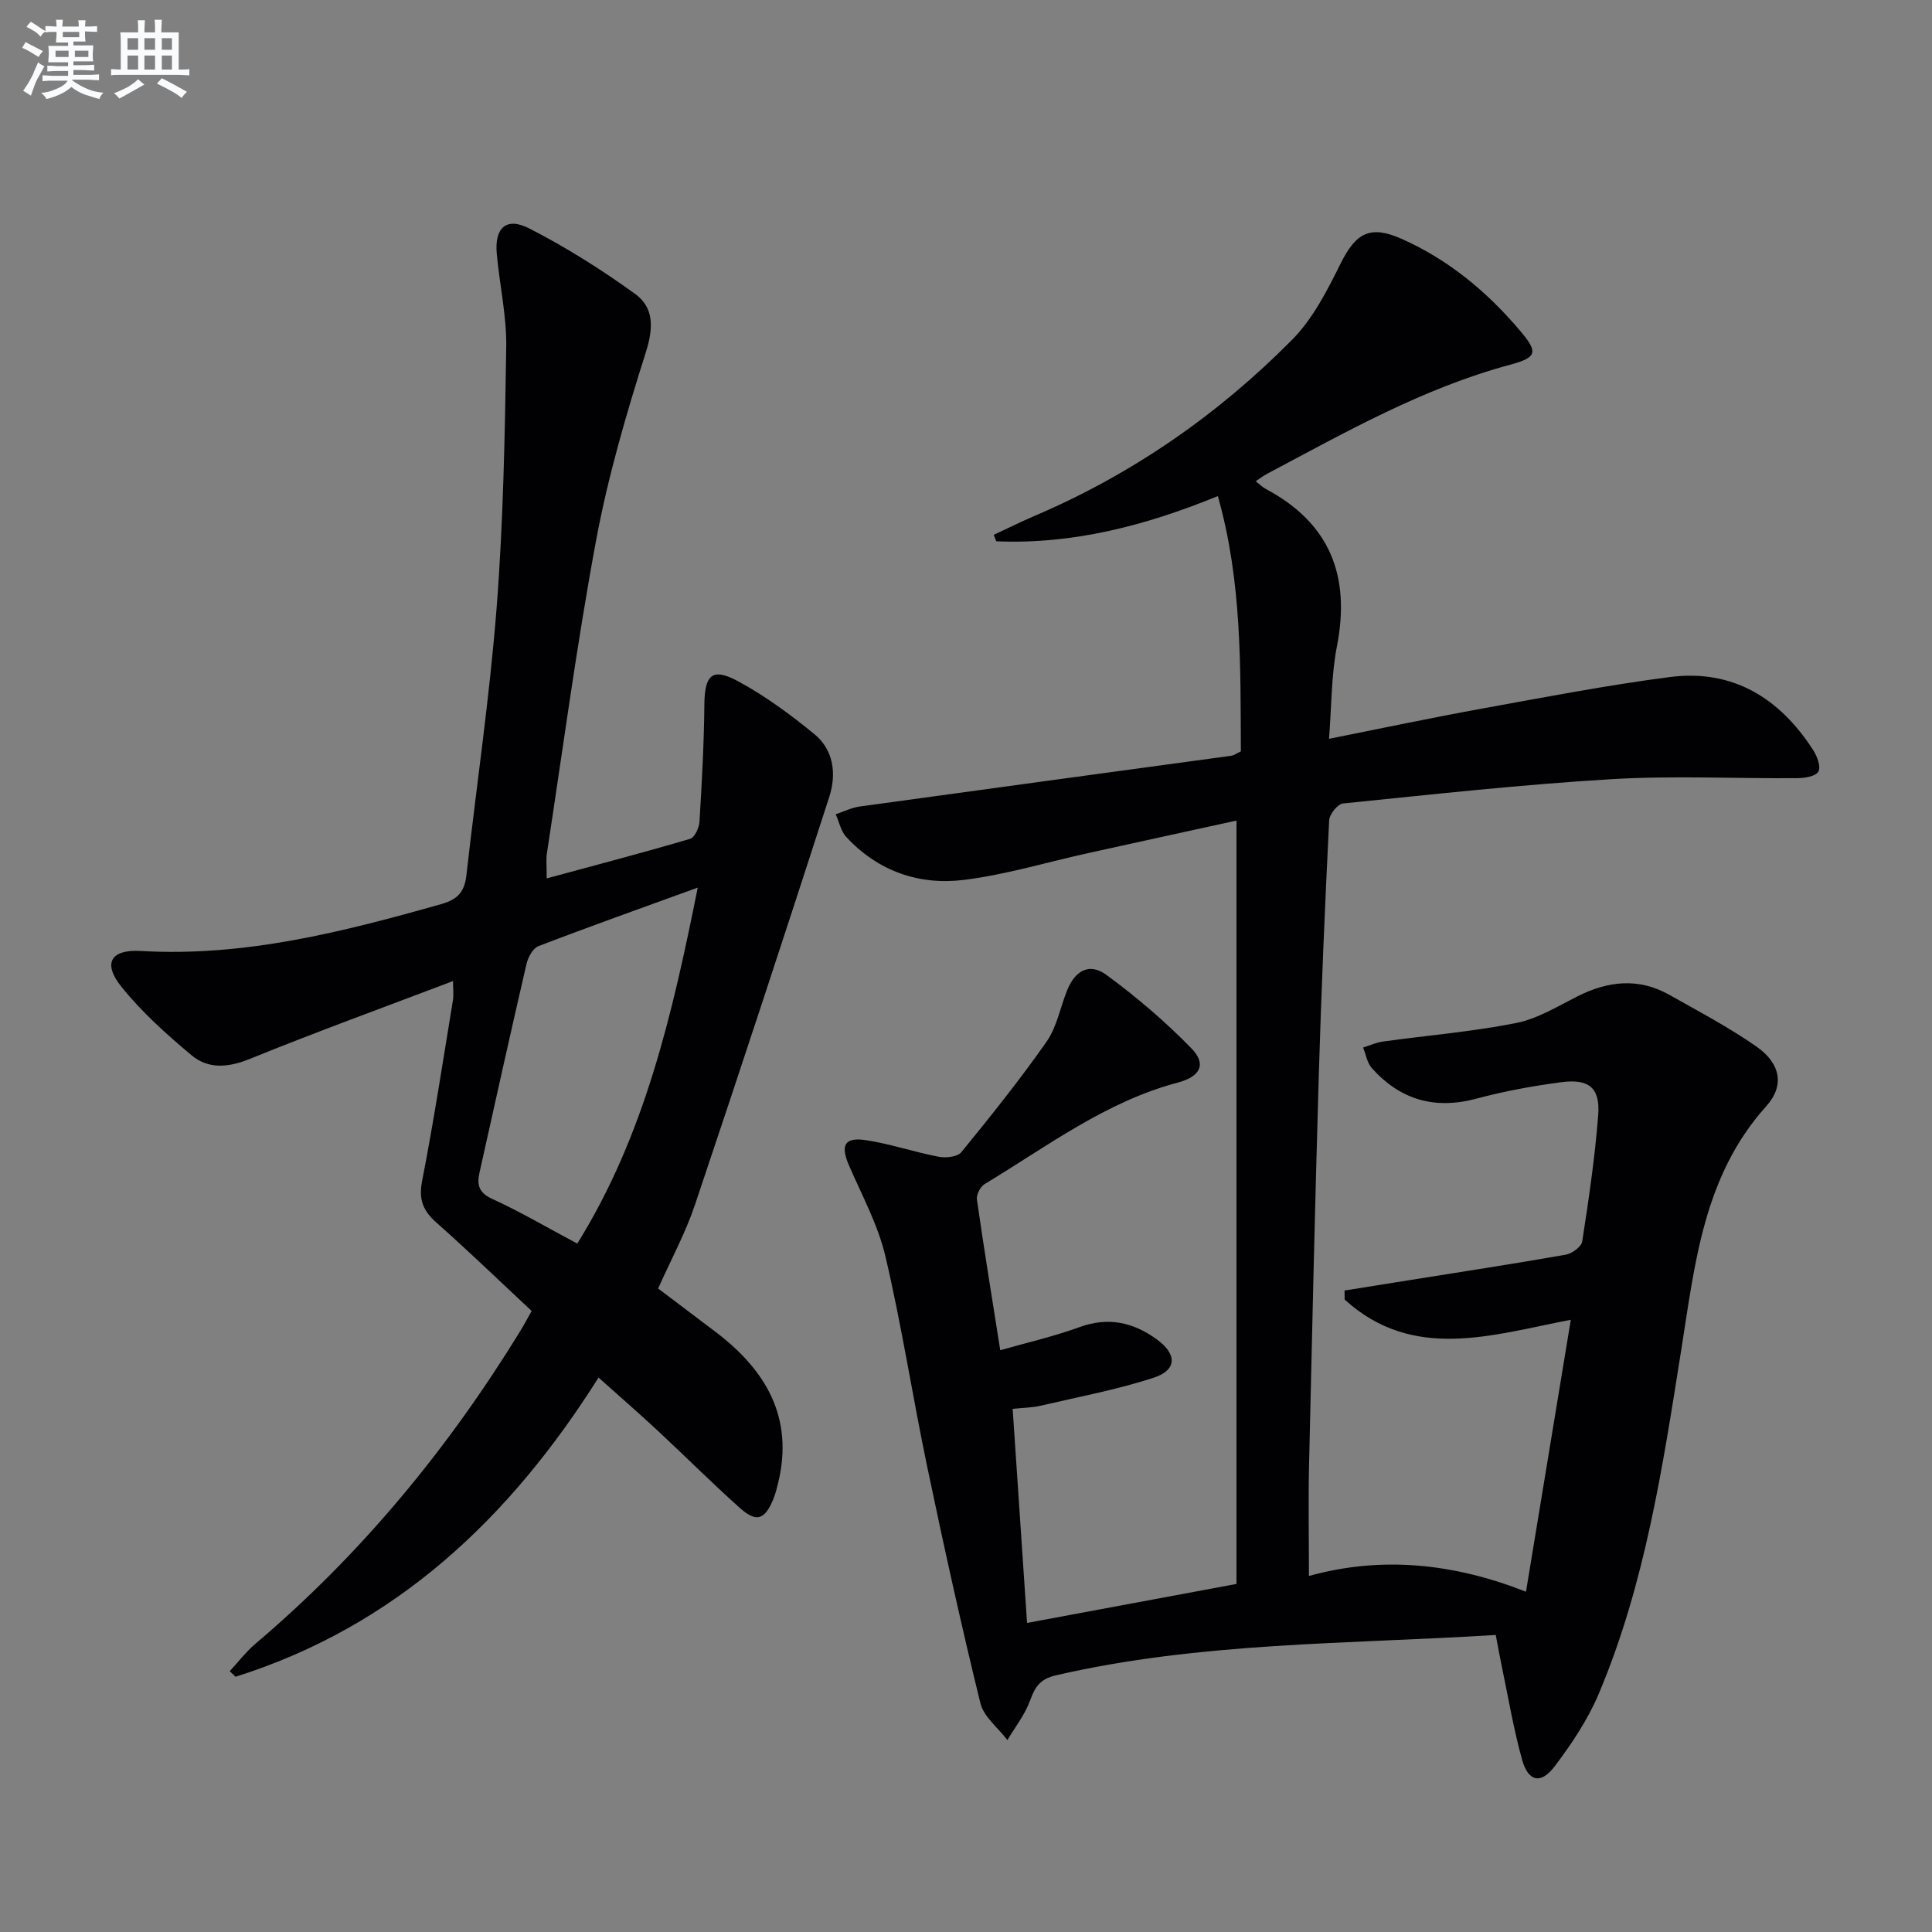 <svg enable-background="new 0 0 400 400" viewBox="0 0 400 400" xmlns="http://www.w3.org/2000/svg"><rect x="0" y="0" width="400" height="400" fill="#808080" stroke="none"/><path d="m309.68 338.5c-30.67 1.92-61.16 1.45-91.03 8.35-3.41.79-4.37 2.45-5.41 5.29-1.06 2.89-3.07 5.43-4.67 8.12-1.92-2.53-4.89-4.8-5.59-7.63-3.99-16.25-7.59-32.61-11.02-48.99-3.02-14.46-5.26-29.1-8.63-43.48-1.53-6.53-4.86-12.65-7.56-18.88-1.8-4.16-.95-5.9 3.52-5.22 5.06.77 9.98 2.46 15.03 3.43 1.5.29 3.91.04 4.71-.94 6.09-7.46 12.13-15 17.65-22.88 2.12-3.03 2.82-7.03 4.23-10.57 1.67-4.19 4.64-5.84 8.17-3.25 6.24 4.57 12.2 9.67 17.6 15.21 3.18 3.27 1.84 5.84-2.81 7.07-14.94 3.96-27.09 13.23-40.01 21.02-.89.53-1.74 2.2-1.6 3.19 1.45 10.16 3.11 20.29 4.83 31.21 5.39-1.54 11.02-2.82 16.4-4.78 5.94-2.16 11.06-1.04 15.97 2.5 4.23 3.05 4.29 6.37-.58 7.96-7.68 2.51-15.69 4-23.58 5.84-1.59.37-3.27.37-5.64.62.99 14.71 1.96 29.18 2.98 44.32 14.68-2.73 28.62-5.33 43.36-8.07 0-52.78 0-105.17 0-158.05-9.99 2.19-20.33 4.44-30.65 6.72-8.58 1.89-17.07 4.48-25.74 5.56-9.29 1.16-17.81-1.78-24.38-8.86-1.13-1.21-1.49-3.13-2.21-4.72 1.65-.55 3.27-1.37 4.97-1.61 25.62-3.54 51.25-7 76.87-10.5.62-.08 1.19-.52 2.05-.92-.1-17.56.25-35.15-4.77-52.85-14.91 6.1-29.97 10.03-45.87 9.36-.18-.44-.36-.89-.54-1.33 2.86-1.33 5.68-2.74 8.58-3.98 20.15-8.61 37.86-20.92 53.21-36.42 4.3-4.34 7.28-10.22 10.05-15.8 3.14-6.3 6.08-7.99 12.57-5.11 9.76 4.32 17.79 11.01 24.62 19.1 3.73 4.41 3.49 5.47-2.1 6.98-18.02 4.85-34.09 13.97-50.38 22.62-.71.38-1.35.88-2.3 1.51.85.65 1.43 1.24 2.12 1.61 13.28 7.07 17.53 18.02 14.7 32.54-1.19 6.11-1.11 12.46-1.64 19.17 11-2.19 21.35-4.38 31.75-6.27 12.89-2.34 25.78-4.82 38.76-6.51 13.08-1.7 22.81 4.35 29.76 15.17.81 1.26 1.61 3.47 1.04 4.41-.6.99-2.84 1.34-4.37 1.35-12.83.1-25.69-.55-38.48.21-18.56 1.11-37.06 3.15-55.56 5.03-1.1.11-2.81 2.23-2.87 3.48-.87 17.61-1.63 35.22-2.15 52.85-.79 26.95-1.41 53.9-2.02 80.86-.16 7.29-.02 14.59-.02 22.75 15.07-4.18 29.98-2.63 44.94 3.26 3.13-18.98 6.18-37.5 9.28-56.31-16.36 3.16-32.67 8.7-46.82-4.18-.01-.62-.02-1.25-.03-1.87 4.46-.71 8.92-1.43 13.38-2.14 10.81-1.73 21.64-3.38 32.42-5.28 1.3-.23 3.24-1.64 3.41-2.73 1.34-8.69 2.64-17.41 3.31-26.17.43-5.65-1.9-7.57-7.67-6.81-5.91.78-11.82 1.87-17.57 3.41-8.63 2.31-15.76.22-21.62-6.32-.98-1.09-1.23-2.83-1.82-4.27 1.37-.42 2.71-1.05 4.1-1.24 9.18-1.27 18.45-2.03 27.52-3.82 4.43-.87 8.59-3.42 12.71-5.51 6.36-3.22 12.69-3.93 19.06-.35 6.08 3.42 12.28 6.7 17.99 10.67 5.03 3.5 5.97 8.08 2.1 12.39-13.01 14.46-14.77 32.62-17.61 50.49-3.83 24.12-7.45 48.31-17.01 71.02-2.28 5.43-5.66 10.52-9.24 15.23-2.81 3.7-5.43 3.1-6.68-1.37-1.78-6.37-2.87-12.94-4.23-19.44-.44-2.06-.8-4.14-1.24-6.45z" fill="#010103"/><path d="m113.19 181.86c10.35-2.8 20.06-5.35 29.69-8.19.94-.28 1.86-2.28 1.94-3.53.49-8.08.94-16.18 1.01-24.27.06-6.11 1.6-7.73 6.95-4.84 5.63 3.04 10.9 6.92 15.86 10.99 3.98 3.27 4.56 8.29 3.07 12.91-9.12 28.24-18.38 56.43-27.84 84.55-1.95 5.8-4.92 11.26-7.61 17.29 3.86 2.91 7.79 5.9 11.74 8.87 10.5 7.92 16.42 17.75 13.1 31.42-.27 1.12-.56 2.25-.99 3.31-1.77 4.31-3.5 4.91-6.96 1.81-5.83-5.22-11.37-10.76-17.09-16.08-3.77-3.51-7.66-6.88-12.14-10.89-18.38 29.16-42.01 51.5-75.15 61.94-.4-.38-.81-.77-1.21-1.15 1.78-1.91 3.38-4.03 5.35-5.7 21.93-18.58 39.94-40.46 54.92-64.91.69-1.13 1.3-2.3 2.24-3.97-6.56-6.12-13-12.35-19.7-18.28-2.78-2.46-3.73-4.76-2.98-8.62 2.42-12.39 4.32-24.88 6.37-37.34.21-1.25.03-2.57.03-4.06-14.19 5.39-28.22 10.49-42.03 16.1-4.48 1.82-8.61 2.19-12.13-.76-5.18-4.34-10.3-8.93-14.51-14.18-3.9-4.87-2.2-7.76 4.06-7.39 21.48 1.25 41.86-3.96 62.22-9.72 3.53-1 4.79-2.69 5.17-6.01 2.08-18.49 4.82-36.92 6.26-55.45 1.39-17.89 1.7-35.88 1.98-53.84.1-6.42-1.37-12.86-1.96-19.3-.49-5.41 1.95-7.71 6.72-5.28 7.63 3.9 14.96 8.53 21.91 13.55 3.96 2.86 3.82 7.08 2.23 12.11-4.05 12.76-7.83 25.71-10.28 38.85-4.01 21.54-6.89 43.28-10.21 64.95-.18 1.14-.03 2.32-.03 5.11zm6.33 75.61c13.95-22.41 19.68-47.47 24.94-73.7-11.63 4.23-22.36 8.04-32.98 12.12-1.15.44-2.16 2.32-2.48 3.71-3.33 14.36-6.51 28.76-9.72 43.15-.56 2.5-.2 4.18 2.63 5.47 5.72 2.61 11.18 5.83 17.61 9.25z" fill="#010103"/><g fill="#fafbfc"><path d="m6.8 9.5c.6.3 1.3.7 2.1 1.1-.4.4-.7.8-.9 1.2-.7-.4-1.3-.8-1.8-1.1s-1.1-.6-1.6-.8c.2-.4.5-.8.7-1.2.4.2.8.5 1.5.8zm.9 6.9c-.3.6-.5 1.1-.7 1.7s-.4 1.1-.6 1.7c-.6-.4-1.1-.7-1.6-1 .7-1 1.2-1.8 1.5-2.4.3-.5.6-1.1.8-1.7.3-.6.5-1.2.8-1.8.3.3.8.6 1.3.8-.7 1.3-1.2 2.2-1.5 2.7zm.1-11c.4.3 1 .7 1.7 1.1-.5.2-.8.6-1.1 1.1-.5-.6-1-1-1.4-1.2s-.9-.6-1.5-.8c.2-.4.5-.7.9-1.1.5.3.9.6 1.4.9zm10.5 13.1c1 .4 2 .6 3.1.7-.4.4-.7.8-.8 1.3-.9-.2-1.9-.6-3-.9-1-.4-2-.9-2.8-1.6-.5.4-1.1.9-1.9 1.3s-1.9.9-3.3 1.2c-.1-.3-.5-.8-1.1-1.3 1 0 2.1-.3 3.2-.8 1.2-.5 1.9-1 2.3-1.7h-3.2c-.4 0-1 0-2 .1v-1.2c1 0 1.7.1 2 .1h3.3v-1h-2.3c-.2 0-.9 0-2 .1v-1.2c1.2 0 1.9.1 2 .1h2.3v-.8h-4.1c0-.7.1-1.2.1-1.6 0-.5 0-1.1-.1-1.8h4.1v-.7h-2.5c0-.6.1-1.1.1-1.6v-.6h-.5c-.4 0-1 0-1.8.1v-1.3c1.2 0 1.9.1 2.1.1h.2c0-.3 0-.8-.1-1.4h1.4c0 .6-.1 1-.1 1.4h3.4c0-.4 0-.8-.1-1.3h1.5c0 .4-.1.9-.1 1.3.7 0 1.5 0 2.5-.1v1.2c-1 0-1.8-.1-2.5-.1v.6c0 .3 0 .8.1 1.5h-2.5v.8h4.1c0 .8-.1 1.3-.1 1.8s0 1 .1 1.5h-4.1v.8h1.4c.8 0 1.8 0 2.9-.1v1.2c-1 0-1.9-.1-2.8-.1h-1.5v1h3.2c.3 0 1 0 2.1-.1v1.2c-1.1 0-1.8-.1-2.1-.1h-3.4l-.1.1c1.4 1 2.4 1.5 3.4 1.9zm-4.1-6.7v-1.3h-2.7v1.3zm2.2-4.1v-1.1h-3.4v1.1zm1.9 4.1v-1.3h-2.8v1.3z"/><path d="m37 6.7v2.3 5.4c1 0 1.8 0 2.2-.1v1.3c-.6 0-1.5-.1-2.5-.1h-11.9c-.7 0-1.3 0-1.8.1v-1.3c.5 0 1.1.1 2 .1v-5.2c0-1 0-1.8-.1-2.5h3.7c0-1.3 0-2.1-.1-2.5h1.5c0 .4-.1 1.3-.1 2.5h2.2c0-1.2 0-2.1-.1-2.6h1.5c0 .4-.1 1.3-.1 2.6zm-12.3 13.7c-.3-.4-.7-.8-1.1-1.1 1.1-.4 2.1-.9 2.9-1.3.8-.5 1.5-1 2.1-1.6.4.4.9.8 1.3 1.1-2.5 1.4-4.2 2.4-5.2 2.9zm3.9-10.1v-2.4h-2.2v2.4zm0 4.1v-2.9h-2.2v2.9zm3.5-4.1v-2.4h-2.2v2.4zm0 4.1v-2.9h-2.2v2.9zm.4 2.9 1-1.1c.6.3 1.4.7 2.5 1.3s2 1.1 2.7 1.5c-.4.4-.8.8-1.1 1.3-.8-.8-2.5-1.7-5.1-3zm3.1-7v-2.4h-2.1v2.4zm0 4.1v-2.9h-2.1v2.9z"/></g></svg>
